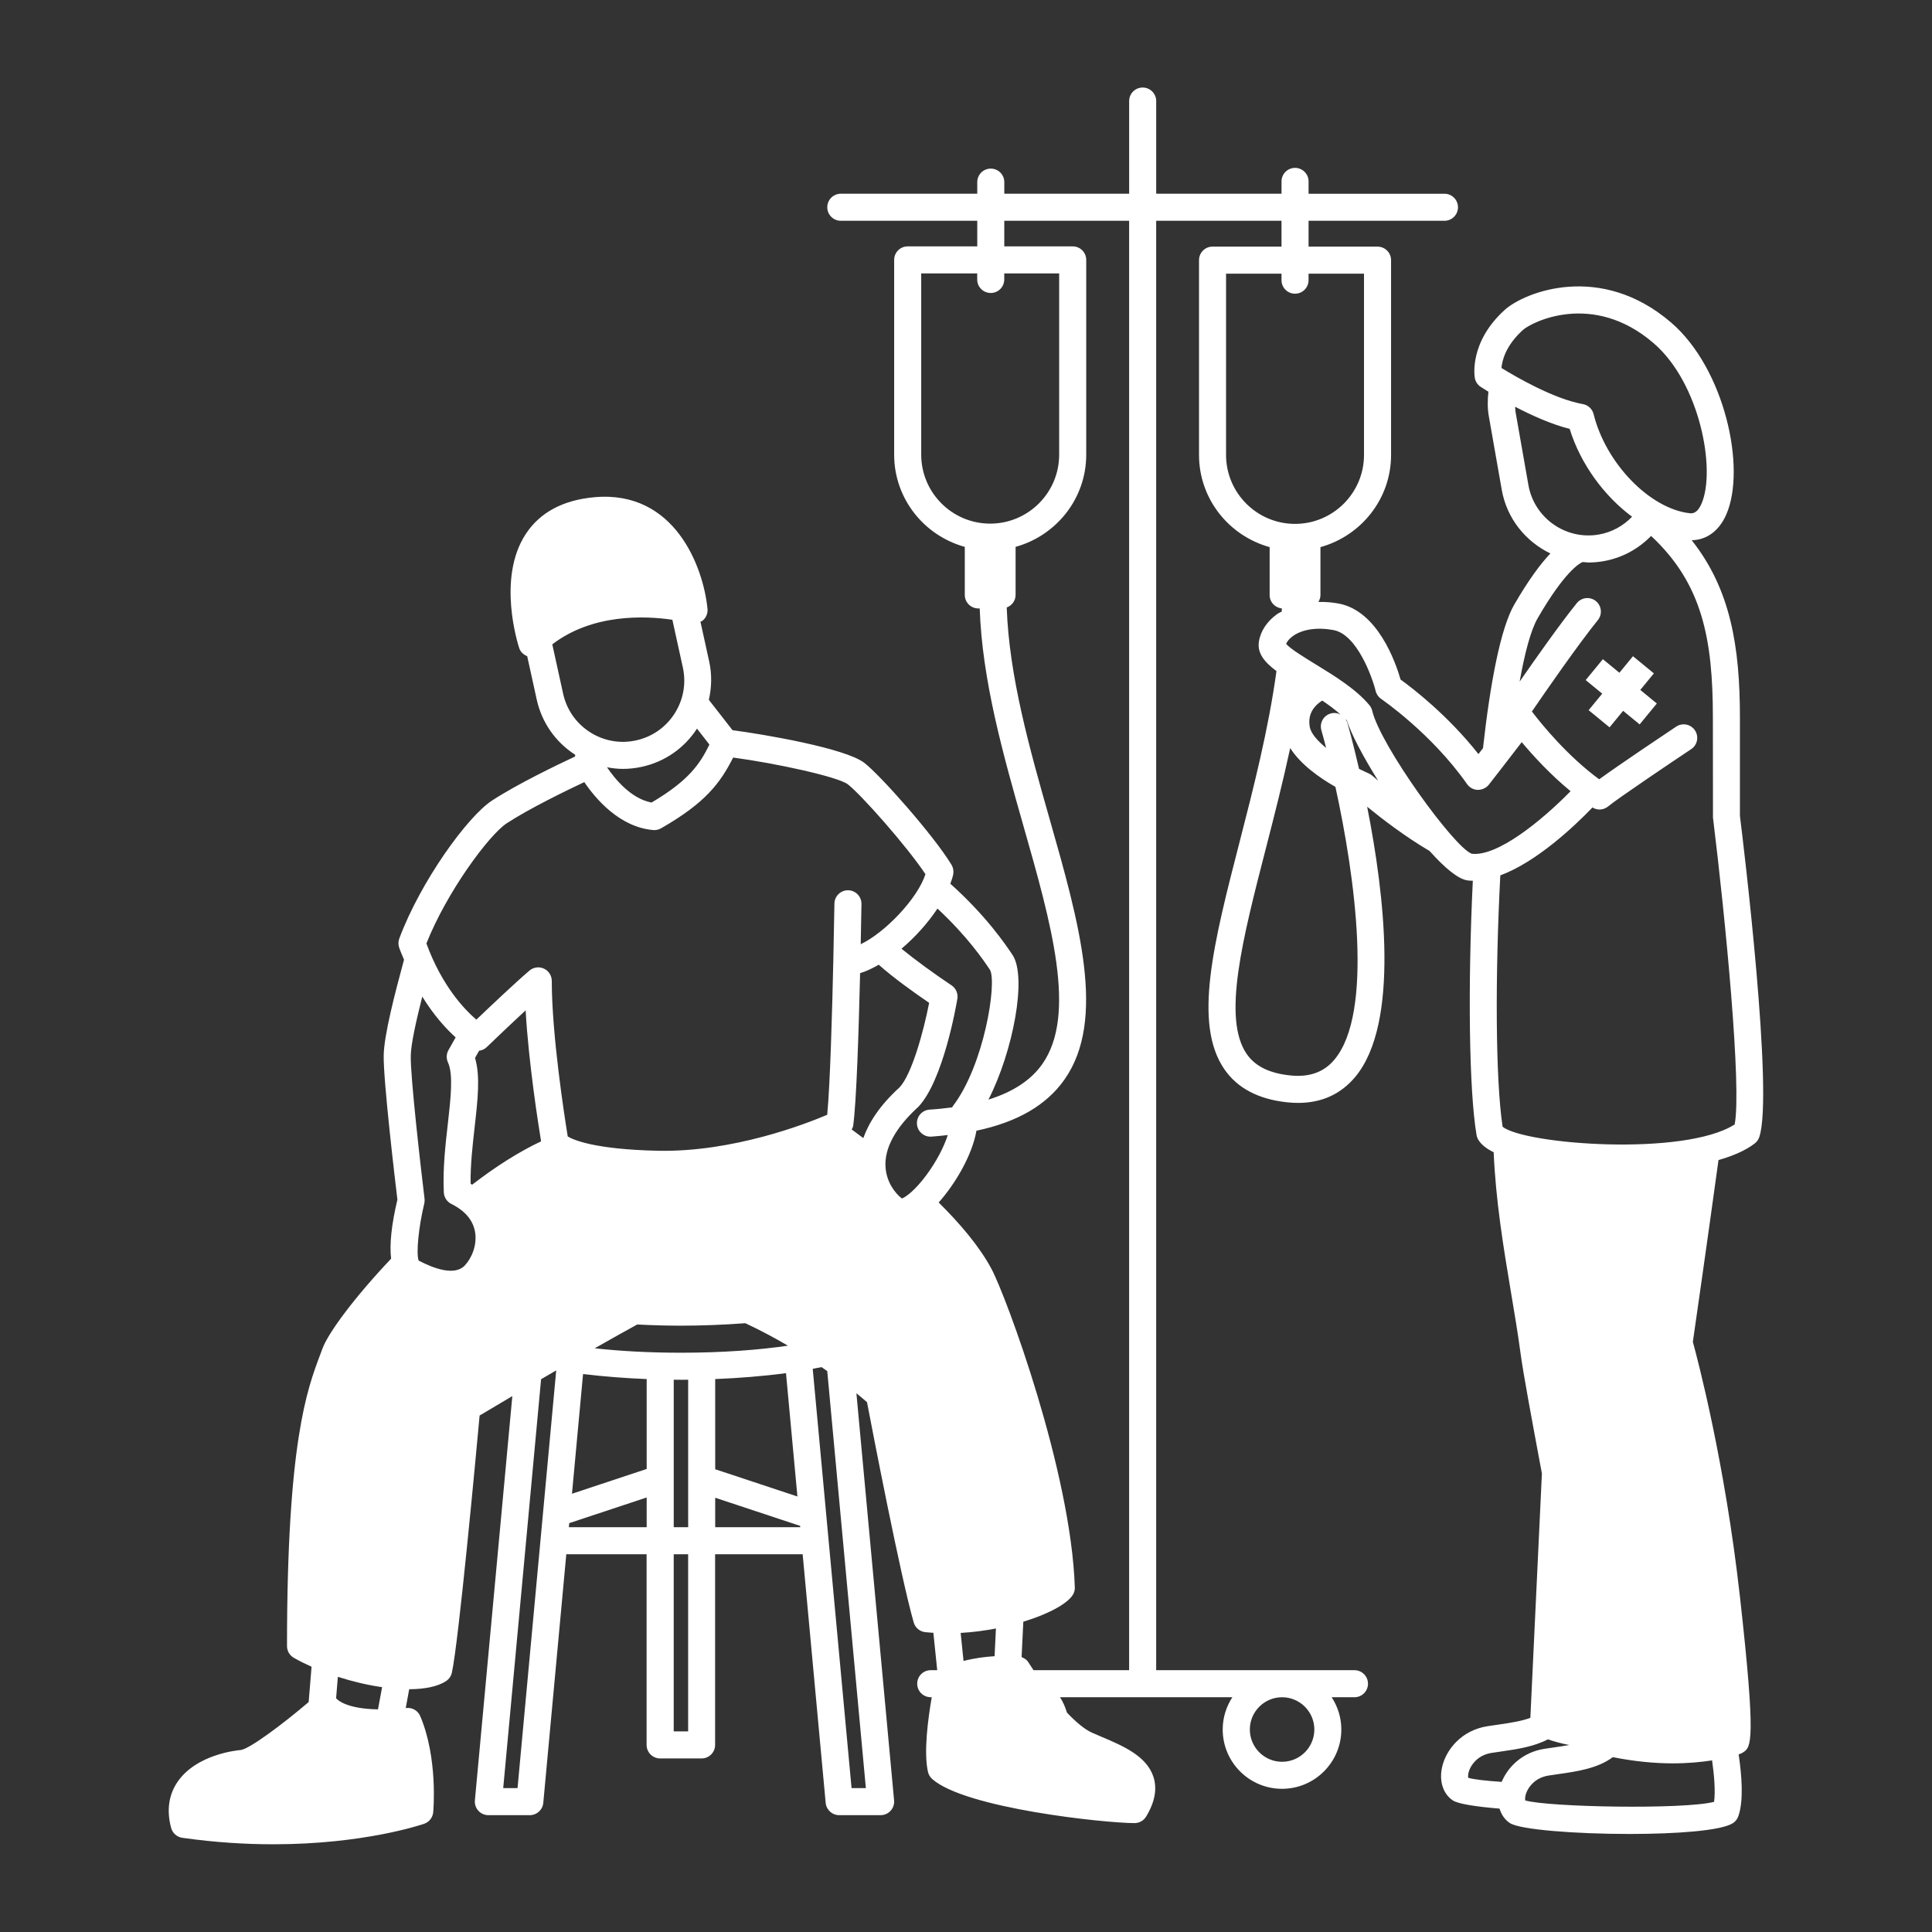 <svg width="209" height="209" viewBox="0 0 209 209" fill="none" xmlns="http://www.w3.org/2000/svg">
<rect x="0" y="0" width="209" height="209" fill="#333333" stroke="none"/>
<path d="M188.222 88.262V77.637C188.222 69.965 187.216 63.753 183.005 58.442C184.625 58.413 185.971 57.43 186.744 55.662C188.934 50.661 186.573 39.887 180.796 34.908C173.144 28.315 164.91 31.592 162.772 33.529C158.901 37.044 159.516 40.731 159.543 40.888C159.613 41.281 159.843 41.63 160.178 41.849C160.229 41.883 160.546 42.087 161.012 42.374C160.918 43.255 160.901 44.148 161.061 45.045L162.455 52.976C163.004 56.107 165.05 58.583 167.717 59.871C166.624 61.025 165.33 62.778 163.806 65.41C162.342 67.941 161.219 73.816 160.427 80.935C160.258 81.154 160.088 81.371 159.934 81.574C156.615 77.367 152.814 74.452 151.513 73.513C150.972 71.638 149.037 66.095 144.832 65.295C144.069 65.149 143.333 65.105 142.619 65.115C142.748 64.898 142.843 64.658 142.843 64.384V59.186C147.233 57.971 150.483 53.984 150.483 49.214V28.143C150.483 27.334 149.828 26.68 149.02 26.68H141.559V23.884H156.259C157.068 23.884 157.722 23.23 157.722 22.422C157.722 21.613 157.068 20.959 156.259 20.959H141.559V19.624C141.559 18.815 140.904 18.161 140.096 18.161C139.287 18.161 138.633 18.816 138.633 19.624V20.955H125.075L125.075 10.932C125.075 10.123 124.42 9.469 123.612 9.469C122.803 9.469 122.149 10.124 122.149 10.932V20.955H108.644L108.643 19.701C108.643 18.893 107.989 18.239 107.181 18.239C106.372 18.239 105.718 18.893 105.718 19.701V20.957H90.956C90.147 20.957 89.493 21.612 89.493 22.42C89.493 23.229 90.147 23.883 90.956 23.883H105.718V26.652L98.191 26.652C97.382 26.652 96.728 27.307 96.728 28.115V49.186C96.728 53.957 99.978 57.945 104.369 59.16V64.358C104.369 65.166 105.024 65.82 105.832 65.82H105.982C106.246 73.576 108.511 81.618 110.733 89.415C113.714 99.875 116.529 109.756 112.752 115.111C111.522 116.856 109.586 118.123 106.929 118.952C109.602 113.719 111.118 105.681 109.536 103.307C108.775 102.168 106.702 99.093 102.804 95.598C102.927 95.247 103.063 94.892 103.12 94.566C103.182 94.215 103.115 93.851 102.929 93.544C100.948 90.296 95.238 83.869 93.503 82.527C91.428 80.924 82.562 79.427 79.241 78.99L76.683 75.707C76.988 74.359 77.026 72.957 76.72 71.565L75.773 67.251C75.853 67.206 75.947 67.19 76.017 67.131C76.388 66.822 76.584 66.348 76.536 65.869C76.097 61.357 73.013 53.024 64.331 53.785C60.919 54.086 58.412 55.426 56.875 57.769C53.715 62.584 56.071 69.819 56.173 70.125C56.309 70.534 56.637 70.825 57.031 70.984L58.059 75.663C58.604 78.151 60.086 80.276 62.228 81.653L62.203 81.841C60.299 82.73 56.019 84.788 53.243 86.59C50.562 88.331 45.481 95.382 43.194 101.529C43.078 101.847 43.071 102.194 43.182 102.514C43.343 102.984 43.531 103.379 43.707 103.816C42.679 107.594 41.552 111.979 41.508 114.145C41.452 116.864 42.762 127.876 42.99 129.774C42.344 132.499 42.126 134.618 42.309 136.161C38.405 140.284 35.524 144.14 34.877 145.904L34.641 146.534C33.211 150.333 31.048 156.075 31.048 178.07C31.048 178.59 31.324 179.071 31.775 179.332C32.364 179.677 33.023 179.995 33.704 180.302L33.39 184.126C30.435 186.643 26.997 189.178 26.054 189.312C25.571 189.351 21.283 189.788 19.234 192.718C18.248 194.133 17.999 195.872 18.517 197.751C18.672 198.313 19.145 198.729 19.724 198.811C23.287 199.316 26.587 199.511 29.559 199.511C39.325 199.511 45.552 197.406 45.886 197.292C46.429 197.104 46.812 196.615 46.864 196.044C46.885 195.806 47.379 190.171 45.462 185.648C45.209 185.052 44.597 184.695 43.951 184.767C43.93 184.769 43.914 184.769 43.892 184.771L44.267 182.737C45.928 182.731 47.347 182.459 48.267 181.847C48.581 181.638 48.802 181.316 48.883 180.946C49.613 177.662 51.496 157.365 51.884 153.128C52.589 152.708 53.845 151.958 55.423 151.028L51.372 194.763C51.335 195.172 51.47 195.58 51.748 195.883C52.025 196.189 52.417 196.361 52.829 196.361H57.314C58.071 196.361 58.702 195.786 58.771 195.032L61.262 168.123C61.285 168.123 61.304 168.135 61.325 168.135H69.948V188.762C69.948 189.571 70.603 190.225 71.411 190.225H75.896C76.705 190.225 77.359 189.57 77.359 188.762V168.135H86.766C86.789 168.135 86.806 168.123 86.829 168.123L89.32 195.032C89.391 195.784 90.02 196.361 90.777 196.361H95.264C95.676 196.361 96.069 196.188 96.345 195.883C96.623 195.578 96.758 195.173 96.721 194.763L92.644 150.719C93.145 151.129 93.54 151.466 93.791 151.685C94.373 154.726 97.395 170.441 98.843 175.512C99.006 176.083 99.498 176.499 100.089 176.564C100.379 176.595 100.676 176.612 100.97 176.632L101.386 180.676H100.684C99.875 180.676 99.221 181.331 99.221 182.139C99.221 182.948 99.876 183.602 100.684 183.602H100.795C100.396 185.892 99.902 189.577 100.387 191.681C100.454 191.974 100.611 192.239 100.834 192.44C104.375 195.625 119.563 197.22 122.731 197.22C123.241 197.22 123.715 196.955 123.98 196.52C124.927 194.967 125.197 193.523 124.781 192.229C124.052 189.96 121.473 188.864 119.195 187.897C118.836 187.744 118.476 187.591 118.129 187.437C117.293 187.063 116.346 186.239 115.418 185.263C115.241 184.672 115.001 184.109 114.67 183.604H133.315C132.658 184.611 132.27 185.807 132.27 187.094C132.27 190.632 135.147 193.51 138.686 193.51C142.224 193.51 145.102 190.632 145.102 187.094C145.102 185.807 144.714 184.611 144.057 183.604H146.523C147.332 183.604 147.986 182.949 147.986 182.141C147.986 181.332 147.332 180.678 146.523 180.678L125.073 180.679V23.882H138.631V26.678H131.17C130.361 26.678 129.707 27.333 129.707 28.141V49.212C129.707 53.983 132.957 57.971 137.348 59.185V64.383C137.348 65.14 137.929 65.742 138.666 65.817C138.662 65.93 138.66 66.045 138.656 66.158C138.502 66.249 138.326 66.312 138.18 66.415C137.064 67.205 136.355 68.275 136.184 69.427C136 70.659 136.771 71.617 138.086 72.597C137.227 78.85 135.62 85.166 134.13 90.949C131.283 102.009 129.032 110.743 132.472 115.7C133.879 117.727 136.157 118.921 139.244 119.246C139.647 119.291 140.043 119.311 140.425 119.311C142.96 119.311 145.03 118.375 146.588 116.521C151.456 110.736 149.754 96.666 147.896 87.27C149.479 88.566 151.995 90.496 154.656 92.064C156.261 93.861 157.746 95.121 158.779 95.245C158.959 95.266 159.143 95.274 159.327 95.278C158.777 106.7 158.917 117.999 159.73 122.781C159.762 122.965 159.828 123.142 159.927 123.304C160.163 123.688 160.598 124.165 161.582 124.649C161.797 129.791 162.639 134.947 163.446 139.748C163.837 142.07 164.213 144.31 164.493 146.421C164.77 148.509 165.697 153.502 166.8 159.398L165.551 185.831C164.662 186.17 163.502 186.364 162.008 186.577L160.922 186.736C158.106 187.171 156.422 189.275 156.002 191.169C155.665 192.682 156.111 194.06 157.162 194.764C157.726 195.142 159.672 195.445 162.218 195.652C162.414 196.3 162.786 196.848 163.329 197.212C164.408 197.935 170.465 198.395 176.281 198.395C181.336 198.395 186.21 198.046 187.47 197.221C187.734 197.047 187.934 196.792 188.041 196.495C188.643 194.83 188.423 192.06 188.083 189.782C188.11 189.774 188.153 189.759 188.172 189.753C188.323 189.709 188.467 189.64 188.597 189.548C189.412 188.98 190.001 188.568 188.215 172.659C186.593 158.205 183.667 147.121 183.13 145.162C183.383 143.414 184.67 134.469 185.904 125.493C187.479 125.039 188.84 124.456 189.82 123.699C190.046 123.526 190.215 123.292 190.309 123.025C191.895 118.491 188.592 91.183 188.222 88.263L188.222 88.262ZM185.424 194.92C182.142 195.769 167.462 195.495 164.996 194.766C164.962 194.597 164.971 194.206 165.22 193.704C165.426 193.29 166.062 192.302 167.533 192.074L168.582 191.919C170.626 191.629 172.836 191.303 174.47 190.085C176.892 190.568 179.081 190.757 180.945 190.757C182.642 190.757 184.068 190.613 185.211 190.434C185.453 192.143 185.58 193.85 185.424 194.92ZM161.366 189.625L162.419 189.47C164.125 189.226 165.943 188.948 167.45 188.158C168.037 188.365 168.84 188.597 169.761 188.772C169.272 188.858 168.754 188.94 168.171 189.023L167.086 189.182C164.694 189.552 163.126 191.132 162.448 192.76C160.752 192.647 159.426 192.496 158.828 192.319C158.795 192.149 158.803 191.759 159.052 191.257C159.257 190.84 159.893 189.852 161.366 189.625ZM162.549 121.889C161.778 116.799 161.732 105.688 162.3 94.697C166.194 93.257 170.232 89.466 172.272 87.35C172.506 87.495 172.769 87.572 173.033 87.572C173.367 87.572 173.699 87.457 173.969 87.234C174.987 86.385 180.799 82.475 182.951 81.039C183.624 80.592 183.806 79.683 183.357 79.01C182.908 78.337 181.998 78.155 181.327 78.604C180.637 79.064 175.344 82.599 172.997 84.301C169.611 81.821 166.871 78.478 165.717 76.969C167.111 74.934 170.679 69.769 172.854 67.079C173.362 66.45 173.264 65.531 172.637 65.022C172.008 64.515 171.089 64.613 170.58 65.24C168.767 67.484 166.108 71.257 164.392 73.736C164.956 70.575 165.609 68.147 166.342 66.876C169.282 61.794 170.888 60.936 171.161 60.821C171.199 60.821 171.235 60.804 171.272 60.8C171.458 60.81 171.64 60.85 171.828 60.85C172.372 60.85 172.924 60.804 173.477 60.706C175.465 60.357 177.231 59.392 178.612 57.977C184.145 63.137 185.296 69.1 185.296 77.637L185.306 88.44C186.661 99.444 188.429 117.66 187.652 121.641C182.21 125.124 164.961 123.815 162.549 121.889L162.549 121.889ZM148.063 83.665C147.733 83.521 147.38 83.353 147.018 83.172C146.371 80.365 145.841 78.478 145.758 78.187C145.717 78.039 145.635 77.916 145.554 77.792C145.6 77.84 145.66 77.884 145.702 77.932C146.156 79.38 147.449 81.836 149.079 84.444C148.862 84.263 148.647 84.08 148.444 83.903C148.331 83.807 148.201 83.726 148.063 83.665ZM132.633 29.605H138.631V30.31C138.631 31.119 139.286 31.772 140.094 31.772C140.903 31.772 141.557 31.118 141.557 30.31V29.605H147.555V49.212C147.555 53.327 144.207 56.673 140.094 56.673C135.98 56.673 132.632 53.325 132.632 49.212L132.633 29.605ZM139.87 68.802C140.911 68.062 142.518 67.83 144.284 68.168C146.778 68.645 148.433 73.193 148.815 74.75C148.903 75.101 149.118 75.41 149.417 75.613C149.472 75.651 154.855 79.329 158.707 84.826C158.971 85.202 159.397 85.432 159.855 85.448C160.294 85.446 160.754 85.263 161.042 84.907C161.421 84.437 163.312 81.983 164.618 80.284C165.885 81.799 167.716 83.787 169.902 85.591C166.712 88.845 161.953 92.689 159.209 92.356C157.314 91.685 149.334 80.656 148.442 76.886C148.389 76.669 148.289 76.463 148.145 76.29C146.707 74.551 144.367 73.119 142.304 71.855C141.202 71.18 139.582 70.189 139.129 69.654C139.248 69.365 139.511 69.057 139.87 68.802ZM141.687 78.631C141.547 77.825 141.706 77.141 142.176 76.541C142.435 76.211 142.747 75.973 143.039 75.787C143.768 76.276 144.441 76.779 145.022 77.3C144.703 77.133 144.322 77.076 143.948 77.185C143.171 77.407 142.721 78.215 142.943 78.993C143.104 79.557 143.279 80.211 143.459 80.909C142.517 80.136 141.81 79.335 141.687 78.631ZM163.945 44.538C163.914 44.359 163.92 44.181 163.904 44.001C165.666 44.921 167.801 45.892 169.804 46.396C170.974 50.188 173.532 53.659 176.555 55.899C175.593 56.896 174.362 57.578 172.973 57.822C169.399 58.453 165.969 56.047 165.34 52.47L163.945 44.538ZM164.743 35.698C165.69 34.841 172.309 31.457 178.888 37.127C183.921 41.464 185.647 50.877 184.065 54.491C183.576 55.611 183.03 55.542 182.776 55.519C178.464 55.023 173.709 50.116 172.394 44.803C172.256 44.242 171.798 43.815 171.228 43.714C168.108 43.163 163.989 40.77 162.425 39.808C162.499 38.977 162.896 37.372 164.743 35.698L164.743 35.698ZM99.655 29.578H105.712V30.233C105.712 31.042 106.367 31.695 107.175 31.695C107.984 31.695 108.638 31.041 108.638 30.233V29.578H114.578V49.184C114.578 53.3 111.23 56.645 107.116 56.645C103.003 56.645 99.655 53.297 99.655 49.184L99.655 29.578ZM115.145 116.796C119.728 110.296 116.727 99.762 113.548 88.61C111.374 80.986 109.159 73.121 108.906 65.716C109.464 65.509 109.865 64.985 109.865 64.355V59.157C114.254 57.943 117.506 53.956 117.506 49.184V28.115C117.506 27.306 116.852 26.652 116.043 26.652H108.641V23.883H122.146V180.678H111.805C111.583 180.35 111.389 180.053 111.243 179.817C111.074 179.546 110.806 179.376 110.514 179.263L110.701 175.434C113.598 174.546 115.755 173.34 116.167 172.312C116.242 172.124 116.277 171.923 116.271 171.72C115.874 159.218 108.856 140.254 107.249 137.253C105.961 134.849 103.876 132.389 101.545 130.082C103.389 128.009 105.184 124.913 105.629 122.318C110.059 121.384 113.194 119.561 115.145 116.796V116.796ZM93.668 193.434H92.12L87.919 148.076C88.238 148.015 88.556 147.957 88.868 147.89C89.077 148.034 89.292 148.181 89.49 148.321L93.668 193.434ZM72.881 187.298V168.136H74.441V187.298H72.881ZM54.437 193.434L58.534 149.201C59.064 148.892 59.612 148.572 60.17 148.248L55.986 193.434L54.437 193.434ZM40.89 184.917C37.502 184.861 36.524 183.895 36.429 183.784C36.41 183.753 36.377 183.736 36.359 183.707L36.549 181.395C38.125 181.901 39.766 182.29 41.335 182.514L40.89 184.917ZM45.895 130.204C45.937 130.033 45.948 129.857 45.927 129.682C45.496 126.139 44.389 116.452 44.435 114.204C44.46 112.931 45.026 110.396 45.681 107.814C46.974 109.902 48.291 111.323 49.29 112.222C49.003 112.726 48.73 113.211 48.506 113.616C48.282 114.022 48.266 114.511 48.46 114.933C49.053 116.22 48.756 118.831 48.443 121.596C48.181 123.885 47.887 126.478 48.012 128.999C48.039 129.528 48.349 130 48.821 130.236C50.299 130.972 51.162 131.986 51.387 133.252C51.642 134.691 51.015 136.12 50.282 136.895C49.207 138.036 47.008 137.267 45.286 136.368C45.007 135.569 45.283 132.731 45.895 130.204ZM70.481 86.818C68.249 86.393 66.521 84.264 65.665 83.002C66.228 83.106 66.798 83.177 67.373 83.177C68.061 83.177 68.753 83.102 69.44 82.951C71.912 82.41 74.023 80.941 75.4 78.822L76.744 80.548C75.722 82.625 74.542 84.424 70.481 86.818ZM72.736 67.045L73.867 72.196C74.247 73.927 73.931 75.699 72.976 77.191C72.021 78.683 70.543 79.714 68.813 80.094C67.087 80.475 65.312 80.159 63.818 79.202C62.328 78.246 61.296 76.769 60.917 75.039L59.745 69.705C64.11 66.359 69.797 66.614 72.736 67.045L72.736 67.045ZM70.656 89.793C70.951 89.822 71.25 89.753 71.507 89.607C76.307 86.865 77.925 84.697 79.309 81.951C83.99 82.576 90.666 84.037 91.717 84.846C93.146 85.951 98.083 91.513 100.112 94.568C99.284 97.177 95.751 100.885 93.111 102.143C93.161 99.727 93.186 98.023 93.191 97.791C93.203 96.984 92.559 96.32 91.752 96.307H91.727C90.933 96.307 90.281 96.945 90.266 97.743L90.147 103.873C90.024 109.464 89.8 117.337 89.487 120.595C87.106 121.608 79.254 124.652 71.182 124.488C64.312 124.338 62.023 123.309 61.416 122.938C61.067 120.793 59.69 111.953 59.69 106.111C59.69 105.542 59.36 105.022 58.841 104.784C58.327 104.541 57.715 104.625 57.28 104.993C55.849 106.205 52.993 108.909 51.532 110.303C50.247 109.208 47.81 106.663 46.128 102.062C48.306 96.551 52.879 90.318 54.837 89.048C57.322 87.434 61.263 85.52 63.209 84.607C64.402 86.369 67.003 89.48 70.656 89.792L70.656 89.793ZM107.097 104.923C107.866 106.295 106.477 115.226 103.066 119.676C103.038 119.711 103.034 119.755 103.009 119.793C102.232 119.897 101.423 119.983 100.56 120.037C99.753 120.089 99.141 120.785 99.193 121.592C99.244 122.368 99.887 122.961 100.652 122.961C100.683 122.961 100.715 122.961 100.746 122.959C101.366 122.92 101.945 122.85 102.528 122.788C102.115 124.084 101.289 125.665 100.229 127.1C98.976 128.796 97.97 129.507 97.564 129.651C96.781 129.043 95.899 127.84 95.794 126.255C95.658 124.222 96.86 121.992 99.352 119.726C102.013 116.903 103.415 108.948 103.565 108.051C103.659 107.483 103.413 106.911 102.934 106.591C101.04 105.329 98.971 103.815 97.521 102.631C99.024 101.362 100.387 99.83 101.413 98.287C104.677 101.319 106.435 103.927 107.098 104.923L107.097 104.923ZM50.908 128.05C50.883 126.021 51.119 123.944 51.346 121.924C51.678 118.99 51.974 116.407 51.388 114.444C51.522 114.206 51.681 113.93 51.829 113.666C52.134 113.629 52.427 113.497 52.659 113.271C52.692 113.24 54.889 111.125 56.86 109.3C57.192 115.056 58.244 121.702 58.534 123.468C56.08 124.622 53.543 126.254 51.071 128.162C51.016 128.126 50.968 128.086 50.908 128.05ZM95.061 104.363C96.645 105.768 98.794 107.315 100.514 108.485C99.903 111.612 98.637 116.222 97.308 117.637C95.12 119.62 93.972 121.489 93.391 123.117C92.954 122.789 92.539 122.48 92.135 122.183C92.194 122.056 92.273 121.939 92.292 121.799C92.651 119.278 92.902 111.342 93.044 105.273C93.698 105.083 94.377 104.751 95.061 104.363ZM69.956 149.184V158.91L61.875 161.59L63.074 148.64C65.379 148.92 67.745 149.096 69.956 149.184ZM77.369 149.184C79.827 149.086 82.481 148.885 85.027 148.544L86.263 161.887L77.37 158.939L77.369 149.184ZM73.661 146.335C70.119 146.335 67.009 146.149 64.334 145.857C65.893 144.968 67.448 144.097 68.93 143.282C70.608 143.367 72.221 143.409 73.661 143.409C75.734 143.409 78.153 143.327 80.629 143.142C82.281 143.915 83.823 144.742 85.236 145.574C82.118 146.028 78.241 146.335 73.661 146.335ZM72.882 149.255C73.141 149.257 73.411 149.263 73.662 149.263C73.913 149.263 74.183 149.257 74.444 149.255V165.21H72.884V149.255H72.882ZM107.738 176.167L107.592 179.164C106.555 179.229 105.354 179.384 104.233 179.679L103.922 176.646C105.22 176.573 106.508 176.405 107.738 176.167ZM61.579 164.77L69.956 161.994V165.211H61.538L61.579 164.77ZM77.369 162.022L86.557 165.067L86.569 165.21H77.369L77.369 162.022ZM142.183 187.095C142.183 189.02 140.618 190.586 138.693 190.586C136.77 190.586 135.205 189.02 135.205 187.095C135.205 185.171 136.771 183.605 138.693 183.605C140.618 183.605 142.183 185.171 142.183 187.095ZM144.349 114.637C143.201 116 141.631 116.557 139.552 116.336C137.318 116.1 135.788 115.346 134.875 114.031C132.2 110.177 134.407 101.604 136.965 91.679C137.849 88.243 138.775 84.621 139.572 80.923C140.692 82.696 142.751 84.15 144.462 85.12C146.585 94.803 148.633 109.546 144.349 114.636L144.349 114.637ZM177.444 74.634L179.233 76.104L177.375 78.365L175.586 76.896L174.118 78.683L171.857 76.825L173.325 75.038L171.537 73.57L173.395 71.309L175.183 72.776L176.652 70.987L178.914 72.845L177.444 74.634Z" fill="white"/>
</svg>
